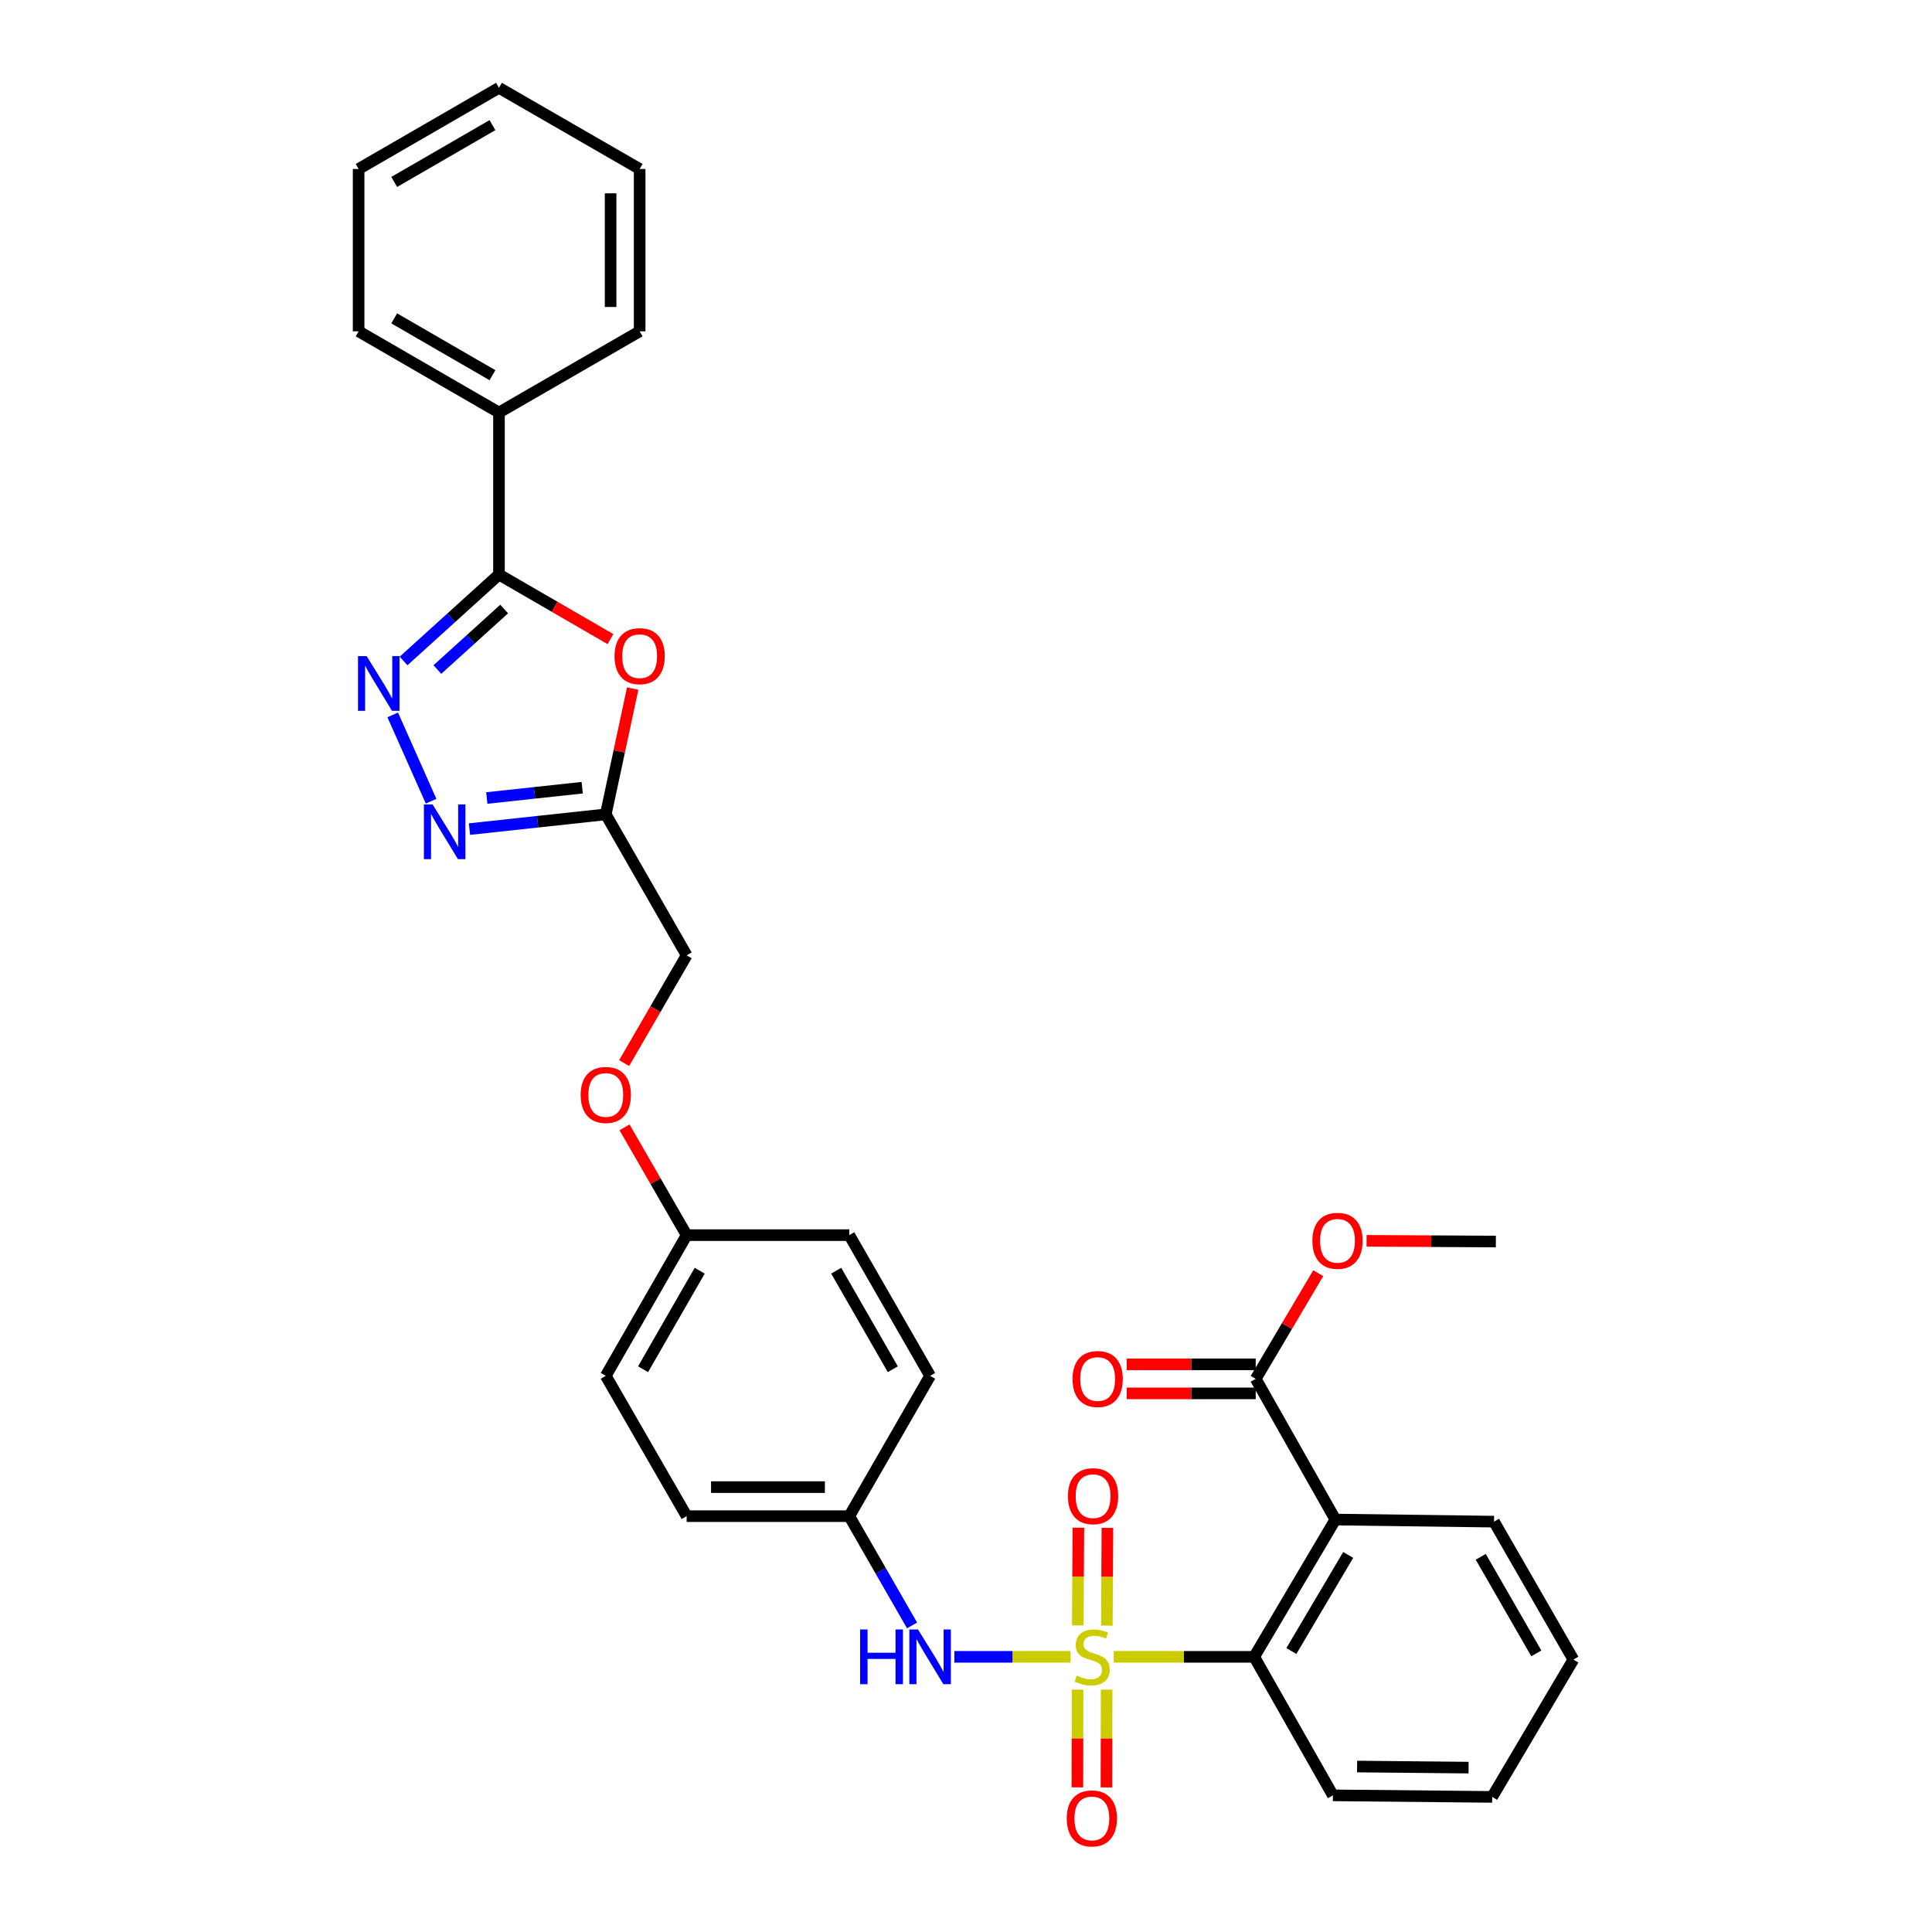 <?xml version='1.0' encoding='iso-8859-1'?>
<svg version='1.1' baseProfile='full'
              xmlns='http://www.w3.org/2000/svg'
                      xmlns:rdkit='http://www.rdkit.org/xml'
                      xmlns:xlink='http://www.w3.org/1999/xlink'
                  xml:space='preserve'
width='1000px' height='1000px' viewBox='0 0 1000 1000'>
<!-- END OF HEADER -->
<rect style='opacity:1.0;fill:#FFFFFF;stroke:none' width='1000' height='1000' x='0' y='0'> </rect>
<path class='bond-3' d='M 576.473,857.576 L 612.821,857.576' style='fill:none;fill-rule:evenodd;stroke:#CCCC00;stroke-width:6px;stroke-linecap:butt;stroke-linejoin:miter;stroke-opacity:1' />
<path class='bond-3' d='M 612.821,857.576 L 649.168,857.576' style='fill:none;fill-rule:evenodd;stroke:#000000;stroke-width:6px;stroke-linecap:butt;stroke-linejoin:miter;stroke-opacity:1' />
<path class='bond-7' d='M 554.12,857.576 L 524.051,857.576' style='fill:none;fill-rule:evenodd;stroke:#CCCC00;stroke-width:6px;stroke-linecap:butt;stroke-linejoin:miter;stroke-opacity:1' />
<path class='bond-7' d='M 524.051,857.576 L 493.982,857.576' style='fill:none;fill-rule:evenodd;stroke:#0000FF;stroke-width:6px;stroke-linecap:butt;stroke-linejoin:miter;stroke-opacity:1' />
<path class='bond-9' d='M 572.906,841.418 L 573.051,816.118' style='fill:none;fill-rule:evenodd;stroke:#CCCC00;stroke-width:6px;stroke-linecap:butt;stroke-linejoin:miter;stroke-opacity:1' />
<path class='bond-9' d='M 573.051,816.118 L 573.195,790.818' style='fill:none;fill-rule:evenodd;stroke:#FF0000;stroke-width:6px;stroke-linecap:butt;stroke-linejoin:miter;stroke-opacity:1' />
<path class='bond-9' d='M 557.872,841.332 L 558.017,816.032' style='fill:none;fill-rule:evenodd;stroke:#CCCC00;stroke-width:6px;stroke-linecap:butt;stroke-linejoin:miter;stroke-opacity:1' />
<path class='bond-9' d='M 558.017,816.032 L 558.162,790.732' style='fill:none;fill-rule:evenodd;stroke:#FF0000;stroke-width:6px;stroke-linecap:butt;stroke-linejoin:miter;stroke-opacity:1' />
<path class='bond-10' d='M 557.749,874.531 L 557.704,899.832' style='fill:none;fill-rule:evenodd;stroke:#CCCC00;stroke-width:6px;stroke-linecap:butt;stroke-linejoin:miter;stroke-opacity:1' />
<path class='bond-10' d='M 557.704,899.832 L 557.658,925.132' style='fill:none;fill-rule:evenodd;stroke:#FF0000;stroke-width:6px;stroke-linecap:butt;stroke-linejoin:miter;stroke-opacity:1' />
<path class='bond-10' d='M 572.783,874.558 L 572.737,899.859' style='fill:none;fill-rule:evenodd;stroke:#CCCC00;stroke-width:6px;stroke-linecap:butt;stroke-linejoin:miter;stroke-opacity:1' />
<path class='bond-10' d='M 572.737,899.859 L 572.692,925.159' style='fill:none;fill-rule:evenodd;stroke:#FF0000;stroke-width:6px;stroke-linecap:butt;stroke-linejoin:miter;stroke-opacity:1' />
<path class='bond-0' d='M 203.27,370.023 L 223.132,414.711' style='fill:none;fill-rule:evenodd;stroke:#0000FF;stroke-width:6px;stroke-linecap:butt;stroke-linejoin:miter;stroke-opacity:1' />
<path class='bond-34' d='M 208.882,342.128 L 233.574,319.753' style='fill:none;fill-rule:evenodd;stroke:#0000FF;stroke-width:6px;stroke-linecap:butt;stroke-linejoin:miter;stroke-opacity:1' />
<path class='bond-34' d='M 233.574,319.753 L 258.266,297.378' style='fill:none;fill-rule:evenodd;stroke:#000000;stroke-width:6px;stroke-linecap:butt;stroke-linejoin:miter;stroke-opacity:1' />
<path class='bond-34' d='M 226.385,346.556 L 243.669,330.893' style='fill:none;fill-rule:evenodd;stroke:#0000FF;stroke-width:6px;stroke-linecap:butt;stroke-linejoin:miter;stroke-opacity:1' />
<path class='bond-34' d='M 243.669,330.893 L 260.954,315.231' style='fill:none;fill-rule:evenodd;stroke:#000000;stroke-width:6px;stroke-linecap:butt;stroke-linejoin:miter;stroke-opacity:1' />
<path class='bond-1' d='M 258.266,297.378 L 287.121,314.089' style='fill:none;fill-rule:evenodd;stroke:#000000;stroke-width:6px;stroke-linecap:butt;stroke-linejoin:miter;stroke-opacity:1' />
<path class='bond-1' d='M 287.121,314.089 L 315.976,330.8' style='fill:none;fill-rule:evenodd;stroke:#FF0000;stroke-width:6px;stroke-linecap:butt;stroke-linejoin:miter;stroke-opacity:1' />
<path class='bond-11' d='M 258.266,297.378 L 258.266,213.523' style='fill:none;fill-rule:evenodd;stroke:#000000;stroke-width:6px;stroke-linecap:butt;stroke-linejoin:miter;stroke-opacity:1' />
<path class='bond-2' d='M 691.187,786.517 L 649.168,857.576' style='fill:none;fill-rule:evenodd;stroke:#000000;stroke-width:6px;stroke-linecap:butt;stroke-linejoin:miter;stroke-opacity:1' />
<path class='bond-2' d='M 697.825,804.828 L 668.411,854.569' style='fill:none;fill-rule:evenodd;stroke:#000000;stroke-width:6px;stroke-linecap:butt;stroke-linejoin:miter;stroke-opacity:1' />
<path class='bond-8' d='M 691.187,786.517 L 649.953,713.695' style='fill:none;fill-rule:evenodd;stroke:#000000;stroke-width:6px;stroke-linecap:butt;stroke-linejoin:miter;stroke-opacity:1' />
<path class='bond-18' d='M 691.187,786.517 L 773.305,787.602' style='fill:none;fill-rule:evenodd;stroke:#000000;stroke-width:6px;stroke-linecap:butt;stroke-linejoin:miter;stroke-opacity:1' />
<path class='bond-23' d='M 649.168,857.576 L 689.909,929.27' style='fill:none;fill-rule:evenodd;stroke:#000000;stroke-width:6px;stroke-linecap:butt;stroke-linejoin:miter;stroke-opacity:1' />
<path class='bond-4' d='M 327.474,356.403 L 320.511,388.959' style='fill:none;fill-rule:evenodd;stroke:#FF0000;stroke-width:6px;stroke-linecap:butt;stroke-linejoin:miter;stroke-opacity:1' />
<path class='bond-4' d='M 320.511,388.959 L 313.548,421.515' style='fill:none;fill-rule:evenodd;stroke:#000000;stroke-width:6px;stroke-linecap:butt;stroke-linejoin:miter;stroke-opacity:1' />
<path class='bond-5' d='M 242.998,429.139 L 278.273,425.327' style='fill:none;fill-rule:evenodd;stroke:#0000FF;stroke-width:6px;stroke-linecap:butt;stroke-linejoin:miter;stroke-opacity:1' />
<path class='bond-5' d='M 278.273,425.327 L 313.548,421.515' style='fill:none;fill-rule:evenodd;stroke:#000000;stroke-width:6px;stroke-linecap:butt;stroke-linejoin:miter;stroke-opacity:1' />
<path class='bond-5' d='M 251.965,413.049 L 276.658,410.38' style='fill:none;fill-rule:evenodd;stroke:#0000FF;stroke-width:6px;stroke-linecap:butt;stroke-linejoin:miter;stroke-opacity:1' />
<path class='bond-5' d='M 276.658,410.38 L 301.351,407.712' style='fill:none;fill-rule:evenodd;stroke:#000000;stroke-width:6px;stroke-linecap:butt;stroke-linejoin:miter;stroke-opacity:1' />
<path class='bond-6' d='M 313.548,421.515 L 355.409,494.478' style='fill:none;fill-rule:evenodd;stroke:#000000;stroke-width:6px;stroke-linecap:butt;stroke-linejoin:miter;stroke-opacity:1' />
<path class='bond-14' d='M 472.081,841.317 L 455.831,813.04' style='fill:none;fill-rule:evenodd;stroke:#0000FF;stroke-width:6px;stroke-linecap:butt;stroke-linejoin:miter;stroke-opacity:1' />
<path class='bond-14' d='M 455.831,813.04 L 439.581,784.763' style='fill:none;fill-rule:evenodd;stroke:#000000;stroke-width:6px;stroke-linecap:butt;stroke-linejoin:miter;stroke-opacity:1' />
<path class='bond-12' d='M 649.953,706.178 L 616.571,706.178' style='fill:none;fill-rule:evenodd;stroke:#000000;stroke-width:6px;stroke-linecap:butt;stroke-linejoin:miter;stroke-opacity:1' />
<path class='bond-12' d='M 616.571,706.178 L 583.19,706.178' style='fill:none;fill-rule:evenodd;stroke:#FF0000;stroke-width:6px;stroke-linecap:butt;stroke-linejoin:miter;stroke-opacity:1' />
<path class='bond-12' d='M 649.953,721.212 L 616.571,721.212' style='fill:none;fill-rule:evenodd;stroke:#000000;stroke-width:6px;stroke-linecap:butt;stroke-linejoin:miter;stroke-opacity:1' />
<path class='bond-12' d='M 616.571,721.212 L 583.19,721.212' style='fill:none;fill-rule:evenodd;stroke:#FF0000;stroke-width:6px;stroke-linecap:butt;stroke-linejoin:miter;stroke-opacity:1' />
<path class='bond-17' d='M 649.953,713.695 L 666.139,686.346' style='fill:none;fill-rule:evenodd;stroke:#000000;stroke-width:6px;stroke-linecap:butt;stroke-linejoin:miter;stroke-opacity:1' />
<path class='bond-17' d='M 666.139,686.346 L 682.324,658.998' style='fill:none;fill-rule:evenodd;stroke:#FF0000;stroke-width:6px;stroke-linecap:butt;stroke-linejoin:miter;stroke-opacity:1' />
<path class='bond-24' d='M 258.266,213.523 L 185.62,171.496' style='fill:none;fill-rule:evenodd;stroke:#000000;stroke-width:6px;stroke-linecap:butt;stroke-linejoin:miter;stroke-opacity:1' />
<path class='bond-24' d='M 254.898,194.206 L 204.045,164.787' style='fill:none;fill-rule:evenodd;stroke:#000000;stroke-width:6px;stroke-linecap:butt;stroke-linejoin:miter;stroke-opacity:1' />
<path class='bond-25' d='M 258.266,213.523 L 331.079,171.496' style='fill:none;fill-rule:evenodd;stroke:#000000;stroke-width:6px;stroke-linecap:butt;stroke-linejoin:miter;stroke-opacity:1' />
<path class='bond-13' d='M 355.409,494.478 L 339.236,522.365' style='fill:none;fill-rule:evenodd;stroke:#000000;stroke-width:6px;stroke-linecap:butt;stroke-linejoin:miter;stroke-opacity:1' />
<path class='bond-13' d='M 339.236,522.365 L 323.063,550.251' style='fill:none;fill-rule:evenodd;stroke:#FF0000;stroke-width:6px;stroke-linecap:butt;stroke-linejoin:miter;stroke-opacity:1' />
<path class='bond-19' d='M 439.581,784.763 L 355.409,784.763' style='fill:none;fill-rule:evenodd;stroke:#000000;stroke-width:6px;stroke-linecap:butt;stroke-linejoin:miter;stroke-opacity:1' />
<path class='bond-19' d='M 426.955,769.729 L 368.035,769.729' style='fill:none;fill-rule:evenodd;stroke:#000000;stroke-width:6px;stroke-linecap:butt;stroke-linejoin:miter;stroke-opacity:1' />
<path class='bond-20' d='M 439.581,784.763 L 481.425,712.133' style='fill:none;fill-rule:evenodd;stroke:#000000;stroke-width:6px;stroke-linecap:butt;stroke-linejoin:miter;stroke-opacity:1' />
<path class='bond-15' d='M 323.261,583.513 L 339.335,611.408' style='fill:none;fill-rule:evenodd;stroke:#FF0000;stroke-width:6px;stroke-linecap:butt;stroke-linejoin:miter;stroke-opacity:1' />
<path class='bond-15' d='M 339.335,611.408 L 355.409,639.303' style='fill:none;fill-rule:evenodd;stroke:#000000;stroke-width:6px;stroke-linecap:butt;stroke-linejoin:miter;stroke-opacity:1' />
<path class='bond-16' d='M 355.409,639.303 L 439.581,639.303' style='fill:none;fill-rule:evenodd;stroke:#000000;stroke-width:6px;stroke-linecap:butt;stroke-linejoin:miter;stroke-opacity:1' />
<path class='bond-32' d='M 355.409,639.303 L 313.548,712.133' style='fill:none;fill-rule:evenodd;stroke:#000000;stroke-width:6px;stroke-linecap:butt;stroke-linejoin:miter;stroke-opacity:1' />
<path class='bond-32' d='M 362.164,657.719 L 332.862,708.7' style='fill:none;fill-rule:evenodd;stroke:#000000;stroke-width:6px;stroke-linecap:butt;stroke-linejoin:miter;stroke-opacity:1' />
<path class='bond-26' d='M 707.339,642.244 L 740.798,642.431' style='fill:none;fill-rule:evenodd;stroke:#FF0000;stroke-width:6px;stroke-linecap:butt;stroke-linejoin:miter;stroke-opacity:1' />
<path class='bond-26' d='M 740.798,642.431 L 774.257,642.619' style='fill:none;fill-rule:evenodd;stroke:#000000;stroke-width:6px;stroke-linecap:butt;stroke-linejoin:miter;stroke-opacity:1' />
<path class='bond-33' d='M 773.305,787.602 L 814.38,859.004' style='fill:none;fill-rule:evenodd;stroke:#000000;stroke-width:6px;stroke-linecap:butt;stroke-linejoin:miter;stroke-opacity:1' />
<path class='bond-33' d='M 766.435,805.809 L 795.188,855.791' style='fill:none;fill-rule:evenodd;stroke:#000000;stroke-width:6px;stroke-linecap:butt;stroke-linejoin:miter;stroke-opacity:1' />
<path class='bond-21' d='M 355.409,784.763 L 313.548,712.133' style='fill:none;fill-rule:evenodd;stroke:#000000;stroke-width:6px;stroke-linecap:butt;stroke-linejoin:miter;stroke-opacity:1' />
<path class='bond-22' d='M 481.425,712.133 L 439.581,639.303' style='fill:none;fill-rule:evenodd;stroke:#000000;stroke-width:6px;stroke-linecap:butt;stroke-linejoin:miter;stroke-opacity:1' />
<path class='bond-22' d='M 462.113,708.698 L 432.822,657.717' style='fill:none;fill-rule:evenodd;stroke:#000000;stroke-width:6px;stroke-linecap:butt;stroke-linejoin:miter;stroke-opacity:1' />
<path class='bond-28' d='M 689.909,929.27 L 772.353,930.072' style='fill:none;fill-rule:evenodd;stroke:#000000;stroke-width:6px;stroke-linecap:butt;stroke-linejoin:miter;stroke-opacity:1' />
<path class='bond-28' d='M 702.422,914.357 L 760.132,914.919' style='fill:none;fill-rule:evenodd;stroke:#000000;stroke-width:6px;stroke-linecap:butt;stroke-linejoin:miter;stroke-opacity:1' />
<path class='bond-29' d='M 185.62,171.496 L 185.62,87.465' style='fill:none;fill-rule:evenodd;stroke:#000000;stroke-width:6px;stroke-linecap:butt;stroke-linejoin:miter;stroke-opacity:1' />
<path class='bond-30' d='M 331.079,171.496 L 331.079,87.465' style='fill:none;fill-rule:evenodd;stroke:#000000;stroke-width:6px;stroke-linecap:butt;stroke-linejoin:miter;stroke-opacity:1' />
<path class='bond-30' d='M 316.046,158.891 L 316.046,100.07' style='fill:none;fill-rule:evenodd;stroke:#000000;stroke-width:6px;stroke-linecap:butt;stroke-linejoin:miter;stroke-opacity:1' />
<path class='bond-27' d='M 814.38,859.004 L 772.353,930.072' style='fill:none;fill-rule:evenodd;stroke:#000000;stroke-width:6px;stroke-linecap:butt;stroke-linejoin:miter;stroke-opacity:1' />
<path class='bond-35' d='M 185.62,87.465 L 258.266,45.455' style='fill:none;fill-rule:evenodd;stroke:#000000;stroke-width:6px;stroke-linecap:butt;stroke-linejoin:miter;stroke-opacity:1' />
<path class='bond-35' d='M 204.043,94.178 L 254.895,64.77' style='fill:none;fill-rule:evenodd;stroke:#000000;stroke-width:6px;stroke-linecap:butt;stroke-linejoin:miter;stroke-opacity:1' />
<path class='bond-31' d='M 331.079,87.465 L 258.266,45.455' style='fill:none;fill-rule:evenodd;stroke:#000000;stroke-width:6px;stroke-linecap:butt;stroke-linejoin:miter;stroke-opacity:1' />
<path  class='atom-0' d='M 557.296 867.296
Q 557.616 867.416, 558.936 867.976
Q 560.256 868.536, 561.696 868.896
Q 563.176 869.216, 564.616 869.216
Q 567.296 869.216, 568.856 867.936
Q 570.416 866.616, 570.416 864.336
Q 570.416 862.776, 569.616 861.816
Q 568.856 860.856, 567.656 860.336
Q 566.456 859.816, 564.456 859.216
Q 561.936 858.456, 560.416 857.736
Q 558.936 857.016, 557.856 855.496
Q 556.816 853.976, 556.816 851.416
Q 556.816 847.856, 559.216 845.656
Q 561.656 843.456, 566.456 843.456
Q 569.736 843.456, 573.456 845.016
L 572.536 848.096
Q 569.136 846.696, 566.576 846.696
Q 563.816 846.696, 562.296 847.856
Q 560.776 848.976, 560.816 850.936
Q 560.816 852.456, 561.576 853.376
Q 562.376 854.296, 563.496 854.816
Q 564.656 855.336, 566.576 855.936
Q 569.136 856.736, 570.656 857.536
Q 572.176 858.336, 573.256 859.976
Q 574.376 861.576, 574.376 864.336
Q 574.376 868.256, 571.736 870.376
Q 569.136 872.456, 564.776 872.456
Q 562.256 872.456, 560.336 871.896
Q 558.456 871.376, 556.216 870.456
L 557.296 867.296
' fill='#CCCC00'/>
<path  class='atom-1' d='M 189.783 339.603
L 199.063 354.603
Q 199.983 356.083, 201.463 358.763
Q 202.943 361.443, 203.023 361.603
L 203.023 339.603
L 206.783 339.603
L 206.783 367.923
L 202.903 367.923
L 192.943 351.523
Q 191.783 349.603, 190.543 347.403
Q 189.343 345.203, 188.983 344.523
L 188.983 367.923
L 185.303 367.923
L 185.303 339.603
L 189.783 339.603
' fill='#0000FF'/>
<path  class='atom-5' d='M 318.079 339.628
Q 318.079 332.828, 321.439 329.028
Q 324.799 325.228, 331.079 325.228
Q 337.359 325.228, 340.719 329.028
Q 344.079 332.828, 344.079 339.628
Q 344.079 346.508, 340.679 350.428
Q 337.279 354.308, 331.079 354.308
Q 324.839 354.308, 321.439 350.428
Q 318.079 346.548, 318.079 339.628
M 331.079 351.108
Q 335.399 351.108, 337.719 348.228
Q 340.079 345.308, 340.079 339.628
Q 340.079 334.068, 337.719 331.268
Q 335.399 328.428, 331.079 328.428
Q 326.759 328.428, 324.399 331.228
Q 322.079 334.028, 322.079 339.628
Q 322.079 345.348, 324.399 348.228
Q 326.759 351.108, 331.079 351.108
' fill='#FF0000'/>
<path  class='atom-6' d='M 223.901 416.367
L 233.181 431.367
Q 234.101 432.847, 235.581 435.527
Q 237.061 438.207, 237.141 438.367
L 237.141 416.367
L 240.901 416.367
L 240.901 444.687
L 237.021 444.687
L 227.061 428.287
Q 225.901 426.367, 224.661 424.167
Q 223.461 421.967, 223.101 421.287
L 223.101 444.687
L 219.421 444.687
L 219.421 416.367
L 223.901 416.367
' fill='#0000FF'/>
<path  class='atom-8' d='M 445.205 843.416
L 449.045 843.416
L 449.045 855.456
L 463.525 855.456
L 463.525 843.416
L 467.365 843.416
L 467.365 871.736
L 463.525 871.736
L 463.525 858.656
L 449.045 858.656
L 449.045 871.736
L 445.205 871.736
L 445.205 843.416
' fill='#0000FF'/>
<path  class='atom-8' d='M 475.165 843.416
L 484.445 858.416
Q 485.365 859.896, 486.845 862.576
Q 488.325 865.256, 488.405 865.416
L 488.405 843.416
L 492.165 843.416
L 492.165 871.736
L 488.285 871.736
L 478.325 855.336
Q 477.165 853.416, 475.925 851.216
Q 474.725 849.016, 474.365 848.336
L 474.365 871.736
L 470.685 871.736
L 470.685 843.416
L 475.165 843.416
' fill='#0000FF'/>
<path  class='atom-10' d='M 552.773 774.419
Q 552.773 767.619, 556.133 763.819
Q 559.493 760.019, 565.773 760.019
Q 572.053 760.019, 575.413 763.819
Q 578.773 767.619, 578.773 774.419
Q 578.773 781.299, 575.373 785.219
Q 571.973 789.099, 565.773 789.099
Q 559.533 789.099, 556.133 785.219
Q 552.773 781.339, 552.773 774.419
M 565.773 785.899
Q 570.093 785.899, 572.413 783.019
Q 574.773 780.099, 574.773 774.419
Q 574.773 768.859, 572.413 766.059
Q 570.093 763.219, 565.773 763.219
Q 561.453 763.219, 559.093 766.019
Q 556.773 768.819, 556.773 774.419
Q 556.773 780.139, 559.093 783.019
Q 561.453 785.899, 565.773 785.899
' fill='#FF0000'/>
<path  class='atom-11' d='M 552.146 941.21
Q 552.146 934.41, 555.506 930.61
Q 558.866 926.81, 565.146 926.81
Q 571.426 926.81, 574.786 930.61
Q 578.146 934.41, 578.146 941.21
Q 578.146 948.09, 574.746 952.01
Q 571.346 955.89, 565.146 955.89
Q 558.906 955.89, 555.506 952.01
Q 552.146 948.13, 552.146 941.21
M 565.146 952.69
Q 569.466 952.69, 571.786 949.81
Q 574.146 946.89, 574.146 941.21
Q 574.146 935.65, 571.786 932.85
Q 569.466 930.01, 565.146 930.01
Q 560.826 930.01, 558.466 932.81
Q 556.146 935.61, 556.146 941.21
Q 556.146 946.93, 558.466 949.81
Q 560.826 952.69, 565.146 952.69
' fill='#FF0000'/>
<path  class='atom-13' d='M 555.145 713.775
Q 555.145 706.975, 558.505 703.175
Q 561.865 699.375, 568.145 699.375
Q 574.425 699.375, 577.785 703.175
Q 581.145 706.975, 581.145 713.775
Q 581.145 720.655, 577.745 724.575
Q 574.345 728.455, 568.145 728.455
Q 561.905 728.455, 558.505 724.575
Q 555.145 720.695, 555.145 713.775
M 568.145 725.255
Q 572.465 725.255, 574.785 722.375
Q 577.145 719.455, 577.145 713.775
Q 577.145 708.215, 574.785 705.415
Q 572.465 702.575, 568.145 702.575
Q 563.825 702.575, 561.465 705.375
Q 559.145 708.175, 559.145 713.775
Q 559.145 719.495, 561.465 722.375
Q 563.825 725.255, 568.145 725.255
' fill='#FF0000'/>
<path  class='atom-16' d='M 300.548 566.737
Q 300.548 559.937, 303.908 556.137
Q 307.268 552.337, 313.548 552.337
Q 319.828 552.337, 323.188 556.137
Q 326.548 559.937, 326.548 566.737
Q 326.548 573.617, 323.148 577.537
Q 319.748 581.417, 313.548 581.417
Q 307.308 581.417, 303.908 577.537
Q 300.548 573.657, 300.548 566.737
M 313.548 578.217
Q 317.868 578.217, 320.188 575.337
Q 322.548 572.417, 322.548 566.737
Q 322.548 561.177, 320.188 558.377
Q 317.868 555.537, 313.548 555.537
Q 309.228 555.537, 306.868 558.337
Q 304.548 561.137, 304.548 566.737
Q 304.548 572.457, 306.868 575.337
Q 309.228 578.217, 313.548 578.217
' fill='#FF0000'/>
<path  class='atom-18' d='M 679.29 642.24
Q 679.29 635.44, 682.65 631.64
Q 686.01 627.84, 692.29 627.84
Q 698.57 627.84, 701.93 631.64
Q 705.29 635.44, 705.29 642.24
Q 705.29 649.12, 701.89 653.04
Q 698.49 656.92, 692.29 656.92
Q 686.05 656.92, 682.65 653.04
Q 679.29 649.16, 679.29 642.24
M 692.29 653.72
Q 696.61 653.72, 698.93 650.84
Q 701.29 647.92, 701.29 642.24
Q 701.29 636.68, 698.93 633.88
Q 696.61 631.04, 692.29 631.04
Q 687.97 631.04, 685.61 633.84
Q 683.29 636.64, 683.29 642.24
Q 683.29 647.96, 685.61 650.84
Q 687.97 653.72, 692.29 653.72
' fill='#FF0000'/>
</svg>
